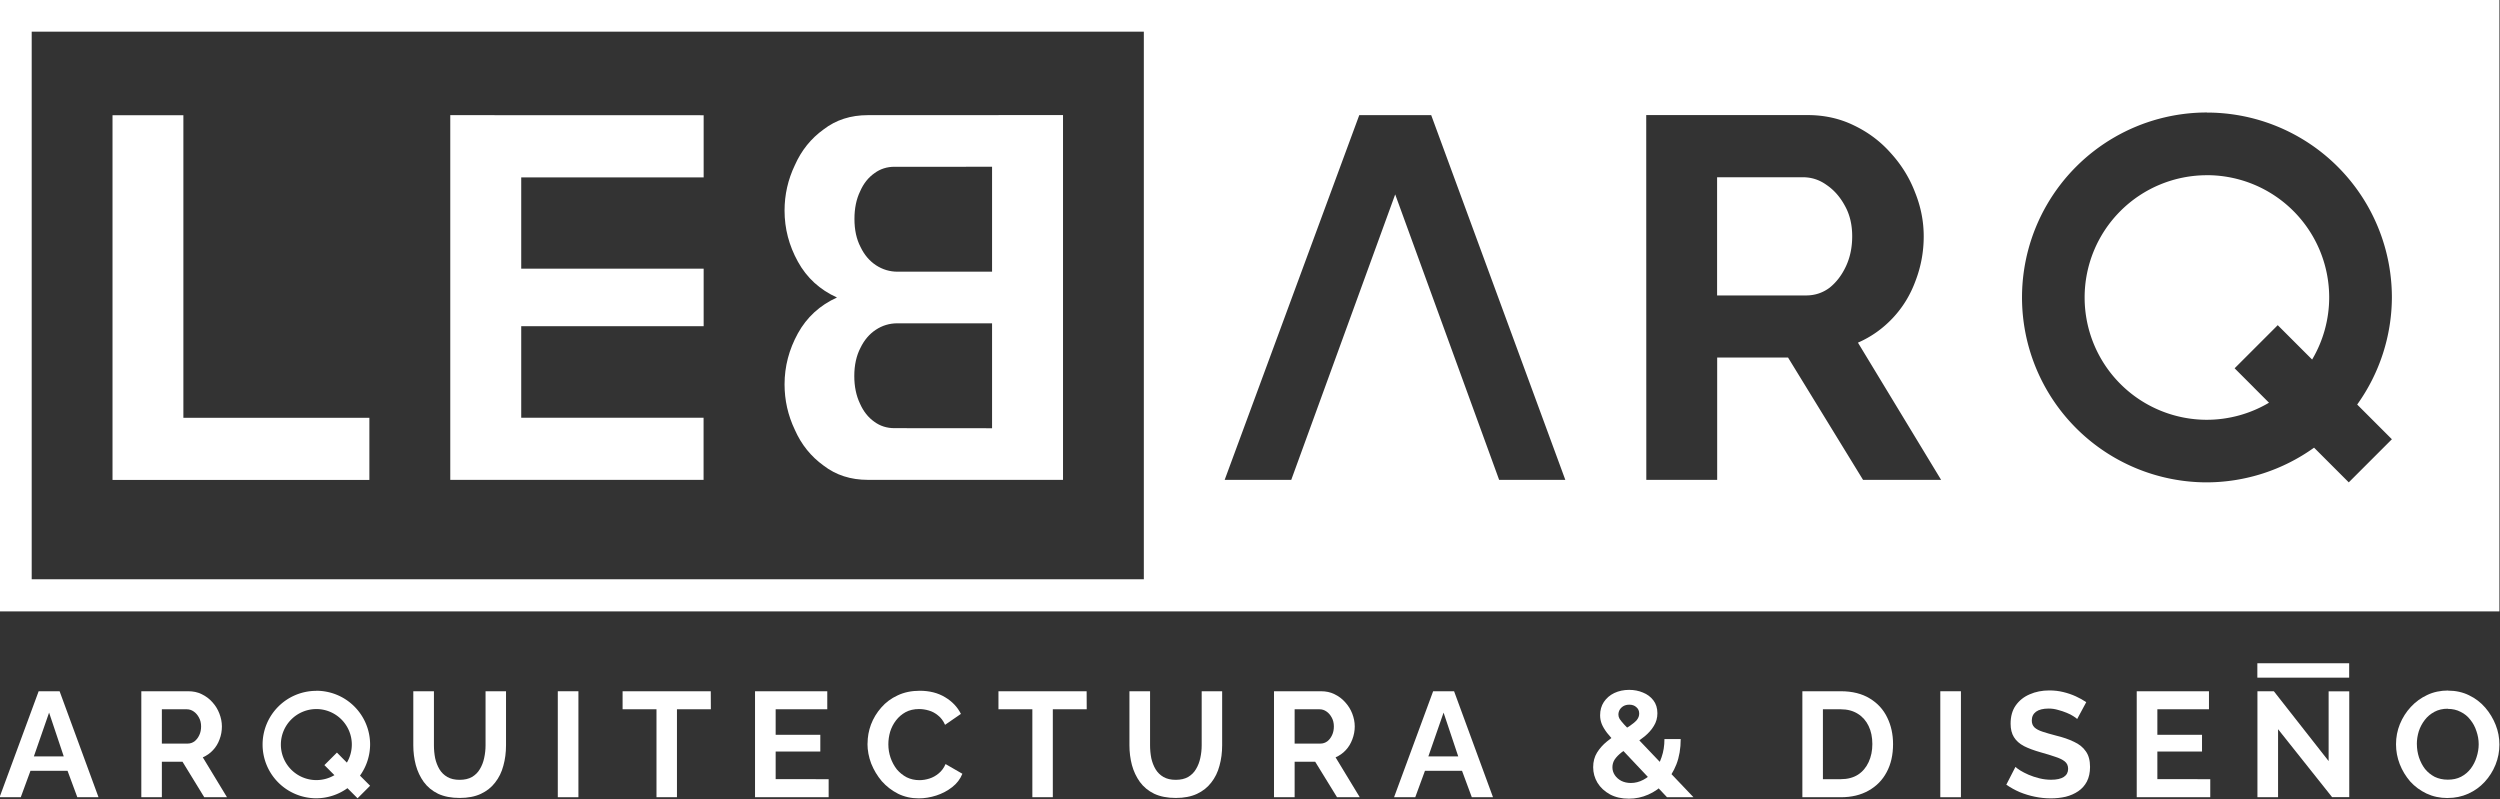 <?xml version="1.0" encoding="UTF-8" standalone="no"?>
<!-- Created with Inkscape (http://www.inkscape.org/) -->

<svg
   width="132.292mm"
   height="42.288mm"
   viewBox="0 0 132.292 42.288"
   version="1.1"
   id="svg1"
   inkscape:version="1.3 (0e150ed6c4, 2023-07-21)"
   sodipodi:docname="logo-home.svg"
   xmlns:inkscape="http://www.inkscape.org/namespaces/inkscape"
   xmlns:sodipodi="http://sodipodi.sourceforge.net/DTD/sodipodi-0.dtd"
   xmlns="http://www.w3.org/2000/svg"
   xmlns:svg="http://www.w3.org/2000/svg">
  <rect x="0" y="0" width="132.292" height="42.288" fill="#333333" stroke="none"/>
  <sodipodi:namedview
     id="namedview1"
     pagecolor="#ffffff"
     bordercolor="#000000"
     borderopacity="0.25"
     inkscape:showpageshadow="2"
     inkscape:pageopacity="0.0"
     inkscape:pagecheckerboard="0"
     inkscape:deskcolor="#d1d1d1"
     inkscape:document-units="mm"
     inkscape:zoom="0.4338454"
     inkscape:cx="93.351226"
     inkscape:cy="21.897201"
     inkscape:window-width="1920"
     inkscape:window-height="1057"
     inkscape:window-x="1358"
     inkscape:window-y="-8"
     inkscape:window-maximized="1"
     inkscape:current-layer="layer1" />
  <defs
     id="defs1" />
  <g
     inkscape:label="Capa 1"
     inkscape:groupmode="layer"
     id="layer1"
     transform="translate(-80.433,-142.61)">
    <g
       id="g2-9"
       transform="matrix(4.281,0,0,4.281,-354.539,-245.919)"
       style="fill:#ffffff;stroke-width:0.234">
      <path
         id="path473-6"
         style="font-variation-settings:'wght' 700;fill:#ffffff;fill-opacity:1;stroke:none;stroke-width:0.092;stroke-linejoin:miter;stroke-dasharray:none;stroke-dashoffset:0.2;stroke-opacity:1;paint-order:markers fill stroke"
         d="m 101.6,90.752 v 0.199 7.363 h 14.144 16.756 v -7.562 h -16.756 z m 0.397,0.396 h 13.747 v 6.769 h -13.747 z m 26.888,1 a 2.286,2.286 0 0 1 2.286,2.286 2.286,2.286 0 0 1 -0.429,1.323 l 0.429,0.429 -0.533,0.533 -0.429,-0.429 a 2.286,2.286 0 0 1 -1.324,0.429 2.286,2.286 0 0 1 -2.286,-2.286 2.286,2.286 0 0 1 2.286,-2.286 z m -6.931,0.031 h 1.994 c 0.207,0 0.398,0.042 0.572,0.127 0.178,0.085 0.33,0.199 0.457,0.343 0.131,0.144 0.231,0.305 0.299,0.483 0.072,0.178 0.108,0.359 0.108,0.546 0,0.191 -0.034,0.375 -0.102,0.552 -0.064,0.174 -0.157,0.326 -0.28,0.457 -0.123,0.131 -0.266,0.233 -0.431,0.305 l 1.028,1.696 h -0.965 l -0.927,-1.512 h -0.876 v 1.512 h -0.876 z m -3.547,5.1e-4 h 0.889 l 1.658,4.509 h -0.818 l -1.285,-3.529 -1.285,3.529 h -0.823 z m 10.477,0.743 a 1.511,1.511 0 0 0 -1.511,1.512 1.511,1.511 0 0 0 1.511,1.511 1.511,1.511 0 0 0 0.768,-0.211 l -0.189,-0.189 v -5.1e-4 l -0.236,-0.236 0.533,-0.533 0.236,0.236 0.189,0.189 a 1.511,1.511 0 0 0 0.211,-0.767 1.511,1.511 0 0 0 -1.512,-1.512 z m -6.054,0.025 v 1.461 h 1.099 c 0.11,0 0.207,-0.032 0.292,-0.096 0.085,-0.068 0.152,-0.157 0.203,-0.267 0.051,-0.11 0.076,-0.233 0.076,-0.368 0,-0.144 -0.03,-0.269 -0.089,-0.375 -0.059,-0.11 -0.135,-0.197 -0.228,-0.26 -0.089,-0.064 -0.186,-0.095 -0.292,-0.095 z" />
      <path
         id="path474-2"
         style="font-size:6.35px;line-height:1.5;font-family:Raleway;-inkscape-font-specification:'Raleway, @wght=700';font-variation-settings:'wght' 700;letter-spacing:1.323px;fill:#ffffff;stroke-width:0.031;stroke-linecap:round;stroke-linejoin:round;stroke-dashoffset:0.2"
         d="m 112.332,92.18 c -0.212,0 -0.394,0.059 -0.546,0.176 -0.157,0.113 -0.275,0.26 -0.356,0.443 -0.085,0.178 -0.127,0.365 -0.127,0.561 0,0.222 0.055,0.432 0.165,0.631 0.11,0.2 0.271,0.347 0.483,0.443 -0.212,0.096 -0.373,0.244 -0.483,0.443 -0.11,0.2 -0.165,0.41 -0.165,0.631 0,0.195 0.042,0.383 0.127,0.561 0.08,0.182 0.199,0.33 0.356,0.443 0.152,0.117 0.335,0.176 0.546,0.176 h 2.413 v -2.255 -2.254 z m 1.536,0.638 v 1.297 h -1.168 c -0.097,0 -0.186,-0.027 -0.267,-0.08 -0.08,-0.053 -0.144,-0.128 -0.19,-0.224 -0.051,-0.097 -0.076,-0.213 -0.076,-0.348 0,-0.13 0.023,-0.244 0.07,-0.341 0.042,-0.097 0.102,-0.172 0.178,-0.225 0.072,-0.053 0.154,-0.079 0.248,-0.079 z m -1.168,1.935 h 1.168 v 1.297 l -1.207,-0.001 c -0.093,0 -0.176,-0.026 -0.248,-0.079 -0.076,-0.053 -0.135,-0.128 -0.178,-0.225 -0.046,-0.097 -0.07,-0.21 -0.07,-0.34 0,-0.135 0.026,-0.252 0.076,-0.348 0.047,-0.097 0.11,-0.171 0.19,-0.224 0.08,-0.053 0.169,-0.08 0.267,-0.08 z" />
      <path
         id="path475-9"
         style="font-size:6.35px;line-height:1.5;font-family:Raleway;-inkscape-font-specification:'Raleway, @wght=700';font-variation-settings:'wght' 700;letter-spacing:1.323px;fill:#ffffff;stroke-width:0.031;stroke-linecap:round;stroke-linejoin:round;stroke-dashoffset:0.2"
         d="m 107.171,92.18 v 4.508 h 3.131 v -0.768 h -2.254 v -1.131 h 2.255 v -0.711 h -2.255 V 92.949 h 2.255 v -0.768 z"
         sodipodi:nodetypes="ccccccccccccc" />
      <path
         style="font-size:6.35px;line-height:1.5;font-family:Raleway;-inkscape-font-specification:'Raleway, @wght=700';font-variation-settings:'wght' 700;letter-spacing:1.323px;fill:#ffffff;stroke-width:0.031;stroke-linecap:round;stroke-linejoin:round;stroke-dashoffset:0.2"
         d="m 102.996,96.689 v -4.508 h 0.876 v 3.74 h 2.299 v 0.768 z"
         id="path476-7" />
      <path
         id="path477-2"
         style="font-size:1.852px;line-height:1.5;font-family:Raleway;-inkscape-font-specification:'Raleway, @wght=700';font-variation-settings:'wght' 700;letter-spacing:0.386px;fill:#ffffff;stroke-width:0.009;stroke-linecap:round;stroke-linejoin:round;stroke-dashoffset:0.2"
         d="m 131.866,99.292 c -0.093,0 -0.18,0.018 -0.258,0.055 -0.077,0.036 -0.145,0.085 -0.203,0.148 -0.057,0.061 -0.102,0.132 -0.135,0.212 -0.032,0.079 -0.048,0.162 -0.048,0.249 0,0.084 0.015,0.166 0.046,0.246 0.031,0.079 0.074,0.15 0.129,0.214 0.057,0.063 0.124,0.112 0.201,0.149 0.079,0.037 0.166,0.056 0.262,0.056 v -5.2e-4 c 0.092,0 0.177,-0.018 0.255,-0.053 0.079,-0.036 0.146,-0.084 0.203,-0.146 0.058,-0.063 0.102,-0.133 0.134,-0.212 0.032,-0.08 0.048,-0.163 0.048,-0.249 0,-0.084 -0.015,-0.165 -0.046,-0.243 -0.031,-0.079 -0.074,-0.15 -0.129,-0.214 -0.055,-0.064 -0.122,-0.115 -0.201,-0.153 -0.077,-0.038 -0.164,-0.057 -0.258,-0.057 z m -0.004,0.227 c 0.059,0 0.112,0.012 0.159,0.037 0.048,0.023 0.088,0.056 0.12,0.098 0.033,0.041 0.058,0.087 0.075,0.14 0.018,0.052 0.028,0.106 0.028,0.162 0,0.053 -0.009,0.106 -0.026,0.159 -0.016,0.052 -0.04,0.099 -0.072,0.142 -0.032,0.042 -0.072,0.076 -0.12,0.101 -0.048,0.025 -0.103,0.036 -0.164,0.036 -0.06,0 -0.114,-0.012 -0.162,-0.035 -0.047,-0.025 -0.087,-0.057 -0.12,-0.098 -0.032,-0.042 -0.056,-0.089 -0.074,-0.142 -0.017,-0.053 -0.026,-0.108 -0.026,-0.164 h -5.1e-4 c 0,-0.054 0.008,-0.107 0.024,-0.159 0.017,-0.052 0.042,-0.098 0.074,-0.14 0.032,-0.042 0.072,-0.075 0.118,-0.1 0.048,-0.026 0.103,-0.039 0.166,-0.039 z"
         inkscape:export-filename="LEBARQ 1.svg"
         inkscape:export-xdpi="96"
         inkscape:export-ydpi="96" />
      <path
         id="path478-6"
         style="font-size:1.852px;line-height:1.5;font-family:Raleway;-inkscape-font-specification:'Raleway, @wght=700';font-variation-settings:'wght' 700;letter-spacing:0.386px;fill:#ffffff;stroke-width:0.009;stroke-linecap:round;stroke-linejoin:round;stroke-dashoffset:0.2"
         d="m 123.884,99.301 v 1.31 h 0.476 c 0.132,0 0.245,-0.027 0.341,-0.081 0.097,-0.054 0.173,-0.13 0.225,-0.229 0.053,-0.098 0.079,-0.214 0.079,-0.347 0,-0.121 -0.024,-0.23 -0.072,-0.328 -0.048,-0.1 -0.12,-0.178 -0.216,-0.236 -0.096,-0.059 -0.216,-0.089 -0.358,-0.089 z m 0.254,0.223 h 0.221 c 0.082,0 0.153,0.019 0.211,0.056 0.058,0.036 0.102,0.086 0.133,0.151 0.031,0.064 0.046,0.139 0.046,0.223 0,0.082 -0.015,0.156 -0.046,0.223 -0.03,0.065 -0.073,0.117 -0.131,0.155 -0.058,0.037 -0.129,0.056 -0.213,0.056 h -0.221 z" />
      <path
         id="path479-2"
         style="font-size:1.852px;line-height:1.5;font-family:Raleway;-inkscape-font-specification:'Raleway, @wght=700';font-variation-settings:'wght' 700;letter-spacing:0.386px;fill:#ffffff;stroke-width:0.009;stroke-linecap:round;stroke-linejoin:round;stroke-dashoffset:0.2"
         d="m 119.32,99.301 -0.483,1.31 h 0.262 l 0.12,-0.327 h 0.458 l 0.121,0.327 h 0.262 l -0.481,-1.31 z m 0.129,0.264 0.181,0.541 h -0.369 z" />
      <path
         id="path480-3"
         style="font-size:1.852px;line-height:1.5;font-family:Raleway;-inkscape-font-specification:'Raleway, @wght=700';font-variation-settings:'wght' 700;letter-spacing:0.386px;fill:#ffffff;stroke:none;stroke-width:0.009;stroke-linecap:round;stroke-linejoin:round;stroke-dashoffset:0.2"
         d="m 117.353,99.301 v 1.31 h 0.255 v -0.439 h 0.254 l 0.27,0.439 h 0.281 l -0.299,-0.493 c 0.048,-0.021 0.09,-0.05 0.126,-0.089 0.036,-0.038 0.062,-0.083 0.081,-0.133 0.02,-0.052 0.03,-0.105 0.03,-0.16 0,-0.054 -0.011,-0.107 -0.031,-0.159 -0.02,-0.052 -0.049,-0.098 -0.087,-0.14 -0.037,-0.042 -0.081,-0.075 -0.133,-0.1 -0.05,-0.025 -0.106,-0.036 -0.166,-0.036 z m 0.255,0.223 h 0.308 c 0.031,0 0.059,0.009 0.085,0.027 0.027,0.018 0.049,0.044 0.066,0.076 0.017,0.031 0.026,0.067 0.026,0.109 0,0.039 -0.007,0.075 -0.022,0.107 -0.015,0.032 -0.034,0.058 -0.059,0.077 -0.025,0.018 -0.053,0.028 -0.085,0.028 h -0.319 z" />
      <path
         style="font-size:1.852px;line-height:1.5;font-family:Raleway;-inkscape-font-specification:'Raleway, @wght=700';font-variation-settings:'wght' 700;letter-spacing:0.386px;fill:#ffffff;stroke-width:0.009;stroke-linecap:round;stroke-linejoin:round;stroke-dashoffset:0.2"
         d="m 129.764,99.77 v 0.841 h -0.255 v -1.31 h 0.203 l 0.677,0.863 v -0.862 h 0.255 v 1.308 h -0.212 z"
         id="path481-4" />
      <path
         style="font-size:1.852px;line-height:1.5;font-family:Raleway;-inkscape-font-specification:'Raleway, @wght=700';font-variation-settings:'wght' 700;letter-spacing:0.386px;fill:#ffffff;stroke-width:0.009;stroke-linecap:round;stroke-linejoin:round;stroke-dashoffset:0.2"
         d="m 128.926,100.388 v 0.223 h -0.909 v -1.31 h 0.893 v 0.223 h -0.638 v 0.315 h 0.552 v 0.207 h -0.552 v 0.341 z"
         id="path482-4" />
      <path
         style="font-size:1.852px;line-height:1.5;font-family:Raleway;-inkscape-font-specification:'Raleway, @wght=700';font-variation-settings:'wght' 700;letter-spacing:0.386px;fill:#ffffff;stroke-width:0.009;stroke-linecap:round;stroke-linejoin:round;stroke-dashoffset:0.2"
         d="m 127.281,99.644 q -0.013,-0.013 -0.048,-0.035 -0.033,-0.022 -0.083,-0.042 -0.048,-0.02 -0.105,-0.035 -0.057,-0.017 -0.116,-0.017 -0.103,0 -0.157,0.039 -0.052,0.039 -0.052,0.109 0,0.053 0.033,0.085 0.033,0.031 0.1,0.053 0.066,0.022 0.166,0.048 0.129,0.031 0.223,0.077 0.096,0.044 0.146,0.118 0.052,0.072 0.052,0.192 0,0.105 -0.039,0.181 -0.039,0.074 -0.107,0.12 -0.068,0.046 -0.155,0.068 -0.087,0.02 -0.184,0.02 -0.098,0 -0.196,-0.02 -0.098,-0.02 -0.188,-0.057 -0.09,-0.039 -0.166,-0.092 l 0.113,-0.22 q 0.017,0.017 0.059,0.044 0.042,0.026 0.103,0.053 0.061,0.026 0.133,0.044 0.072,0.018 0.146,0.018 0.103,0 0.157,-0.035 0.053,-0.035 0.053,-0.1 0,-0.059 -0.042,-0.092 -0.042,-0.033 -0.118,-0.057 -0.075,-0.026 -0.179,-0.055 -0.124,-0.035 -0.207,-0.077 -0.083,-0.044 -0.124,-0.111 -0.041,-0.066 -0.041,-0.166 0,-0.135 0.063,-0.225 0.065,-0.092 0.173,-0.138 0.109,-0.048 0.242,-0.048 0.092,0 0.173,0.02 0.083,0.02 0.155,0.053 0.072,0.033 0.129,0.072 z"
         id="path483-9" />
      <path
         style="font-size:1.852px;line-height:1.5;font-family:Raleway;-inkscape-font-specification:'Raleway, @wght=700';font-variation-settings:'wght' 700;letter-spacing:0.386px;fill:#ffffff;stroke-width:0.009;stroke-linecap:round;stroke-linejoin:round;stroke-dashoffset:0.2"
         d="m 125.589,100.611 v -1.31 h 0.255 v 1.31 z"
         id="path484-6" />
      <path
         style="font-size:1.852px;line-height:1.5;font-family:Raleway;-inkscape-font-specification:'Raleway, @wght=700';font-variation-settings:'wght' 700;letter-spacing:0.386px;fill:#ffffff;stroke-width:0.009;stroke-linecap:round;stroke-linejoin:round;stroke-dashoffset:0.2"
         d="m 122.211,100.611 -0.616,-0.653 q -0.077,-0.083 -0.125,-0.142 -0.046,-0.061 -0.066,-0.111 -0.02,-0.05 -0.02,-0.107 0,-0.094 0.046,-0.164 0.048,-0.072 0.129,-0.111 0.083,-0.039 0.184,-0.039 0.092,0 0.17,0.033 0.079,0.031 0.129,0.096 0.05,0.065 0.05,0.16 0,0.087 -0.044,0.157 -0.042,0.07 -0.114,0.129 -0.072,0.059 -0.162,0.114 -0.066,0.042 -0.122,0.083 -0.053,0.041 -0.085,0.087 -0.029,0.044 -0.029,0.098 0,0.052 0.029,0.096 0.029,0.044 0.081,0.072 0.053,0.026 0.118,0.026 0.079,0 0.153,-0.039 0.075,-0.039 0.135,-0.109 0.059,-0.072 0.092,-0.172 0.035,-0.1 0.035,-0.223 h 0.201 q 0,0.175 -0.053,0.312 -0.053,0.135 -0.144,0.231 -0.09,0.094 -0.205,0.144 -0.114,0.05 -0.238,0.05 -0.135,0 -0.234,-0.053 -0.1,-0.055 -0.155,-0.144 -0.053,-0.089 -0.053,-0.192 0,-0.103 0.048,-0.181 0.048,-0.077 0.122,-0.137 0.074,-0.061 0.148,-0.107 0.081,-0.052 0.137,-0.087 0.055,-0.037 0.085,-0.072 0.029,-0.037 0.029,-0.079 0,-0.05 -0.035,-0.079 -0.033,-0.031 -0.087,-0.031 -0.041,0 -0.072,0.017 -0.029,0.017 -0.046,0.044 -0.017,0.028 -0.017,0.063 0,0.026 0.015,0.052 0.017,0.026 0.055,0.068 0.041,0.041 0.111,0.116 l 0.747,0.784 z"
         id="path485-9" />
      <path
         style="font-size:1.852px;line-height:1.5;font-family:Raleway;-inkscape-font-specification:'Raleway, @wght=700';font-variation-settings:'wght' 700;letter-spacing:0.386px;fill:#ffffff;stroke-width:0.009;stroke-linecap:round;stroke-linejoin:round;stroke-dashoffset:0.2"
         d="m 116.14,100.62 q -0.157,0 -0.268,-0.052 -0.109,-0.053 -0.177,-0.146 -0.066,-0.092 -0.098,-0.208 -0.031,-0.118 -0.031,-0.245 v -0.668 h 0.255 v 0.668 q 0,0.081 0.015,0.159 0.017,0.076 0.053,0.137 0.037,0.061 0.098,0.096 0.061,0.035 0.151,0.035 0.092,0 0.153,-0.035 0.063,-0.037 0.098,-0.098 0.037,-0.061 0.053,-0.137 0.017,-0.077 0.017,-0.157 v -0.668 h 0.253 v 0.668 q 0,0.135 -0.033,0.253 -0.031,0.118 -0.102,0.208 -0.068,0.089 -0.177,0.14 -0.109,0.05 -0.26,0.05 z"
         id="path486-2" />
      <path
         style="font-size:1.852px;line-height:1.5;font-family:Raleway;-inkscape-font-specification:'Raleway, @wght=700';font-variation-settings:'wght' 700;letter-spacing:0.386px;fill:#ffffff;stroke-width:0.009;stroke-linecap:round;stroke-linejoin:round;stroke-dashoffset:0.2"
         d="m 115.038,99.524 h -0.419 v 1.087 h -0.253 V 99.524 h -0.419 v -0.223 h 1.09 z"
         id="path487-8" />
      <path
         style="font-size:1.852px;line-height:1.5;font-family:Raleway;-inkscape-font-specification:'Raleway, @wght=700';font-variation-settings:'wght' 700;letter-spacing:0.386px;fill:#ffffff;stroke-width:0.009;stroke-linecap:round;stroke-linejoin:round;stroke-dashoffset:0.2"
         d="m 112.329,99.947 q 0,-0.12 0.042,-0.234 0.044,-0.116 0.127,-0.21 0.083,-0.096 0.203,-0.151 0.12,-0.057 0.273,-0.057 0.181,0 0.312,0.079 0.133,0.079 0.197,0.207 l -0.196,0.135 q -0.033,-0.074 -0.087,-0.116 -0.053,-0.044 -0.114,-0.061 -0.061,-0.018 -0.12,-0.018 -0.096,0 -0.168,0.039 -0.07,0.039 -0.118,0.102 -0.048,0.063 -0.072,0.14 -0.022,0.077 -0.022,0.155 0,0.087 0.028,0.168 0.028,0.079 0.077,0.142 0.052,0.061 0.122,0.098 0.072,0.035 0.157,0.035 0.061,0 0.124,-0.02 0.063,-0.02 0.116,-0.065 0.053,-0.044 0.083,-0.114 l 0.208,0.12 q -0.039,0.098 -0.127,0.166 -0.087,0.068 -0.196,0.103 -0.109,0.035 -0.216,0.035 -0.14,0 -0.256,-0.057 -0.116,-0.059 -0.201,-0.155 -0.083,-0.098 -0.131,-0.218 -0.046,-0.122 -0.046,-0.245 z"
         id="path488-9" />
      <path
         style="font-size:1.852px;line-height:1.5;font-family:Raleway;-inkscape-font-specification:'Raleway, @wght=700';font-variation-settings:'wght' 700;letter-spacing:0.386px;fill:#ffffff;stroke-width:0.009;stroke-linecap:round;stroke-linejoin:round;stroke-dashoffset:0.2"
         d="m 111.848,100.388 v 0.223 h -0.91 v -1.31 h 0.893 v 0.223 h -0.638 v 0.315 h 0.552 v 0.207 h -0.552 v 0.341 z"
         id="path489-3" />
      <path
         style="font-size:1.852px;line-height:1.5;font-family:Raleway;-inkscape-font-specification:'Raleway, @wght=700';font-variation-settings:'wght' 700;letter-spacing:0.386px;fill:#ffffff;stroke-width:0.009;stroke-linecap:round;stroke-linejoin:round;stroke-dashoffset:0.2"
         d="m 110.392,99.524 h -0.419 v 1.087 h -0.253 V 99.524 h -0.419 v -0.223 h 1.09 z"
         id="path490-9" />
      <path
         style="font-size:1.852px;line-height:1.5;font-family:Raleway;-inkscape-font-specification:'Raleway, @wght=700';font-variation-settings:'wght' 700;letter-spacing:0.386px;fill:#ffffff;stroke-width:0.009;stroke-linecap:round;stroke-linejoin:round;stroke-dashoffset:0.2"
         d="m 108.5,100.611 v -1.31 h 0.255 v 1.31 z"
         id="path491-1" />
      <path
         style="font-size:1.852px;line-height:1.5;font-family:Raleway;-inkscape-font-specification:'Raleway, @wght=700';font-variation-settings:'wght' 700;letter-spacing:0.386px;fill:#ffffff;stroke-width:0.009;stroke-linecap:round;stroke-linejoin:round;stroke-dashoffset:0.2"
         d="m 107.288,100.62 q -0.157,0 -0.268,-0.052 -0.109,-0.053 -0.177,-0.146 -0.066,-0.092 -0.098,-0.208 -0.031,-0.118 -0.031,-0.245 v -0.668 h 0.255 v 0.668 q 0,0.081 0.015,0.159 0.017,0.076 0.053,0.137 0.037,0.061 0.098,0.096 0.061,0.035 0.151,0.035 0.092,0 0.153,-0.035 0.063,-0.037 0.098,-0.098 0.037,-0.061 0.053,-0.137 0.017,-0.077 0.017,-0.157 v -0.668 h 0.253 v 0.668 q 0,0.135 -0.033,0.253 -0.031,0.118 -0.102,0.208 -0.068,0.089 -0.177,0.14 -0.109,0.05 -0.26,0.05 z"
         id="path492-1" />
      <path
         id="path493-3"
         style="font-size:1.852px;line-height:1.5;font-family:Raleway;-inkscape-font-specification:'Raleway, @wght=700';font-variation-settings:'wght' 700;letter-spacing:0.386px;fill:#ffffff;stroke-width:0.009;stroke-linecap:round;stroke-linejoin:round;stroke-dashoffset:0.2"
         d="m 103.352,99.301 v 1.31 h 0.254 v -0.439 h 0.255 l 0.269,0.439 h 0.281 l -0.299,-0.493 c 0.048,-0.021 0.09,-0.05 0.126,-0.089 0.036,-0.038 0.063,-0.083 0.081,-0.133 0.02,-0.052 0.029,-0.105 0.029,-0.16 0,-0.054 -0.011,-0.107 -0.031,-0.159 -0.02,-0.052 -0.048,-0.098 -0.086,-0.14 -0.037,-0.042 -0.081,-0.075 -0.133,-0.1 -0.05,-0.025 -0.106,-0.036 -0.166,-0.036 z m 0.254,0.223 h 0.308 c 0.031,0 0.059,0.009 0.085,0.027 0.027,0.018 0.049,0.044 0.066,0.076 0.017,0.031 0.026,0.067 0.026,0.109 0,0.039 -0.007,0.075 -0.022,0.107 -0.015,0.032 -0.035,0.058 -0.059,0.077 -0.025,0.018 -0.053,0.028 -0.085,0.028 h -0.319 z" />
      <path
         id="path494-5"
         style="font-size:1.852px;line-height:1.5;font-family:Raleway;-inkscape-font-specification:'Raleway, @wght=700';font-variation-settings:'wght' 700;letter-spacing:0.386px;fill:#ffffff;stroke-width:0.009;stroke-linecap:round;stroke-linejoin:round;stroke-dashoffset:0.2"
         d="m 102.083,99.301 -0.483,1.31 h 0.262 l 0.12,-0.327 h 0.458 l 0.121,0.327 h 0.262 l -0.481,-1.31 z m 0.129,0.264 0.181,0.541 h -0.369 z" />
      <rect
         style="font-variation-settings:'wght' 700;fill:#ffffff;fill-opacity:1;stroke:none;stroke-width:0.101;stroke-linejoin:miter;stroke-dasharray:none;stroke-dashoffset:0.2;paint-order:markers fill stroke"
         id="rect494-2"
         width="1.135"
         height="0.178"
         x="129.508"
         y="98.955" />
      <path
         id="path495-7"
         style="font-variation-settings:'wght' 700;fill:#ffffff;fill-opacity:1;stroke:none;stroke-width:0.011;stroke-linecap:round;stroke-linejoin:round;stroke-dasharray:none;stroke-dashoffset:0.2;stroke-opacity:1"
         d="m 105.515,99.296 a 0.664,0.664 0 0 0 -0.664,0.664 0.664,0.664 0 0 0 0.664,0.664 0.664,0.664 0 0 0 0.385,-0.125 l 0.125,0.125 0.155,-0.155 -0.125,-0.125 a 0.664,0.664 0 0 0 0.125,-0.385 0.664,0.664 0 0 0 -0.664,-0.664 z m 0,0.225 a 0.439,0.439 0 0 1 0.439,0.439 0.439,0.439 0 0 1 -0.061,0.223 l -0.055,-0.055 -0.068,-0.069 -0.155,0.155 0.069,0.069 v 1.6e-4 l 0.055,0.055 a 0.439,0.439 0 0 1 -0.223,0.061 0.439,0.439 0 0 1 -0.439,-0.439 0.439,0.439 0 0 1 0.439,-0.439 z" />
    </g>
  </g>
</svg>

